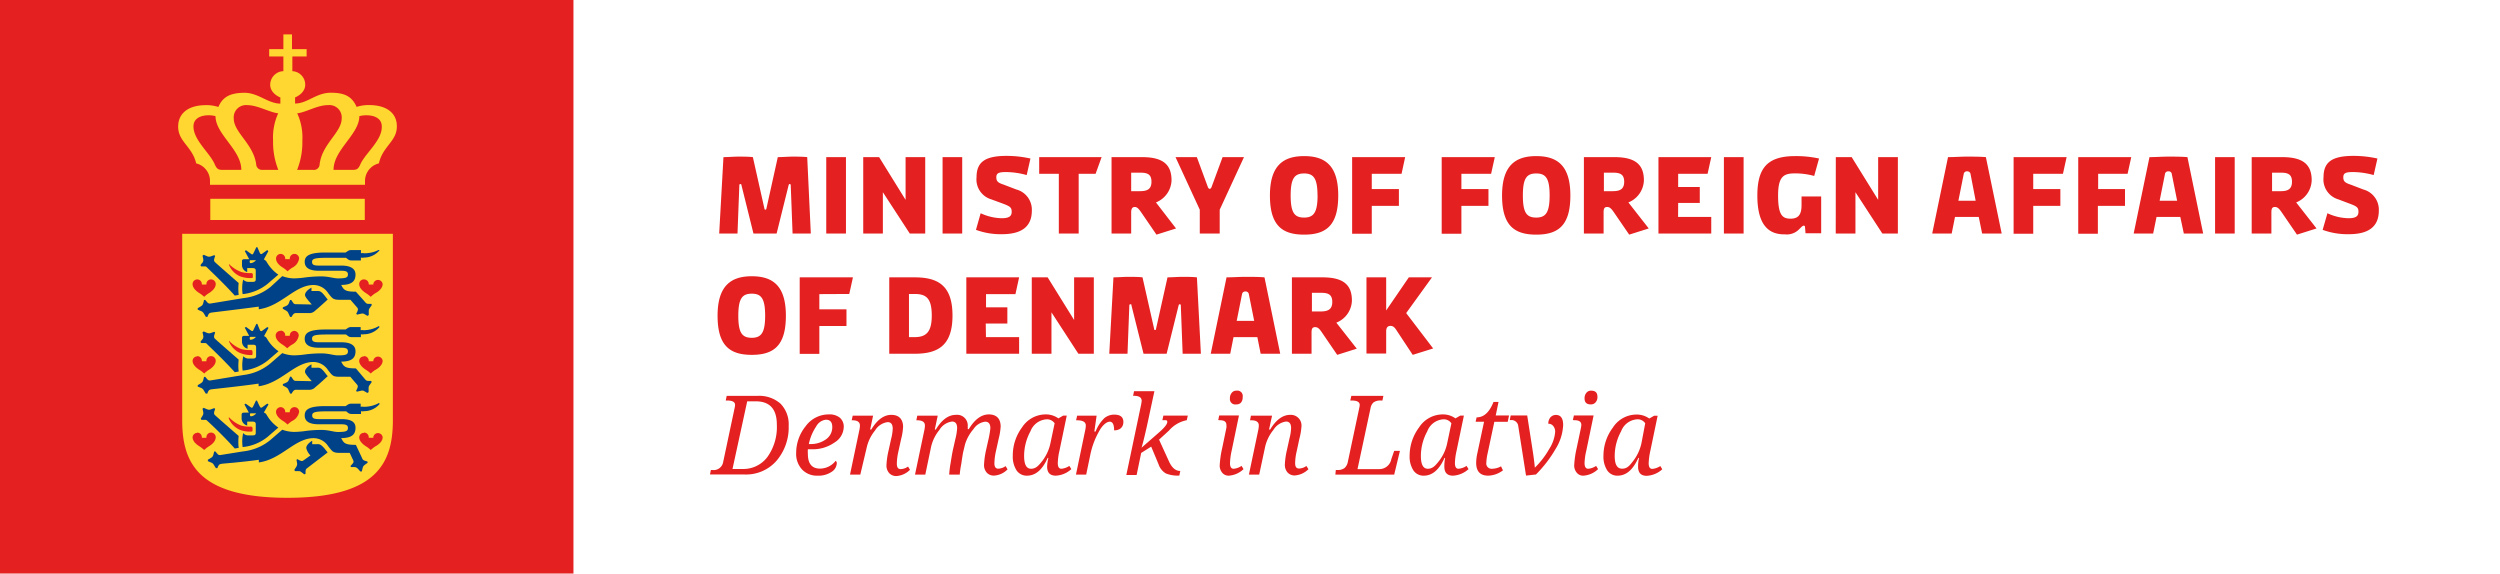 <svg id="MFA_DAN" xmlns="http://www.w3.org/2000/svg" viewBox="0 0 340 78"><defs><style>.cls-1{fill:#e52020}.cls-2{fill:#ffd730}.cls-3{fill:#004288}</style></defs><path class="cls-1" d="M-.01 0h78v78h-78z"/><path class="cls-2" d="M24.78 57.36c.06 5.49 2.08 10.34 14.32 10.34s14.27-4.85 14.33-10.34V31.8H24.78zM49.51 38a.64.64 0 0 1 .64.63.35.35 0 0 1 0 .07h.62a.35.35 0 0 1 0-.07.64.64 0 0 1 1.27 0c0 .54-.52 1-1 1.25a3.71 3.71 0 0 0-.62.49 3.54 3.54 0 0 0-.63-.49c-.42-.26-.94-.71-.94-1.25a.63.63 0 0 1 .66-.63zm0 10.43a.64.64 0 0 1 .64.63.35.35 0 0 1 0 .07h.62a.35.35 0 0 1 0-.07.64.64 0 0 1 1.27 0c0 .54-.52 1-1 1.25a3.71 3.71 0 0 0-.62.49 3.54 3.54 0 0 0-.63-.49c-.42-.26-.94-.71-.94-1.25a.63.63 0 0 1 .66-.59zm0 10.4a.64.64 0 0 1 .64.63.38.38 0 0 1 0 .08h.62a.38.38 0 0 1 0-.08.64.64 0 0 1 1.27 0c0 .55-.52 1-1 1.25a4.39 4.39 0 0 0-.62.49 4.14 4.14 0 0 0-.63-.49c-.42-.26-.94-.7-.94-1.25a.63.63 0 0 1 .66-.59zm-11.35-24.3a.63.63 0 0 1 .63.63.38.38 0 0 1 0 .08h.62a.38.38 0 0 1 0-.08.64.64 0 0 1 .64-.63.63.63 0 0 1 .63.63 1.67 1.67 0 0 1-.94 1.25 4.14 4.14 0 0 0-.63.49 4.39 4.39 0 0 0-.62-.49c-.43-.26-.95-.7-.95-1.25a.64.64 0 0 1 .62-.63zm0 10.43a.63.63 0 0 1 .63.63.38.38 0 0 1 0 .08h.62a.38.38 0 0 1 0-.08A.64.64 0 0 1 40 45a.63.63 0 0 1 .63.63 1.67 1.67 0 0 1-.94 1.25 4.14 4.14 0 0 0-.63.49 4.39 4.39 0 0 0-.62-.49c-.43-.26-.95-.7-.95-1.25a.64.64 0 0 1 .67-.63zm0 10.41a.63.63 0 0 1 .63.63.35.35 0 0 1 0 .07h.62a.35.35 0 0 1 0-.07.64.64 0 0 1 .64-.63.63.63 0 0 1 .63.63 1.69 1.69 0 0 1-.94 1.25 3.54 3.54 0 0 0-.63.49 3.71 3.71 0 0 0-.62-.49c-.43-.26-.95-.71-.95-1.25a.64.64 0 0 1 .62-.63zm-7-19.45A4.47 4.47 0 0 0 32.85 37a4.18 4.18 0 0 0 1.28.14c.15 0 .26 0 .26.33s0 .35-.27.35a3.94 3.94 0 0 1-1.49-.25 2.87 2.87 0 0 1-1.5-1.57zm0 10.43a4.47 4.47 0 0 0 1.65 1.12 4.18 4.18 0 0 0 1.28.14c.15 0 .26 0 .26.34s0 .34-.27.34a3.94 3.94 0 0 1-1.45-.29 2.87 2.87 0 0 1-1.5-1.61zm0 10.41a4.47 4.47 0 0 0 1.65 1.12 4.18 4.18 0 0 0 1.28.14c.15 0 .26 0 .26.33s0 .35-.27.35a3.72 3.72 0 0 1-1.49-.26 2.86 2.86 0 0 1-1.5-1.6zM26.82 38a.63.63 0 0 1 .63.63v.07h.62a.35.35 0 0 1 0-.07.63.63 0 0 1 .63-.63.64.64 0 0 1 .64.63c0 .54-.52 1-.95 1.25a3.71 3.71 0 0 0-.62.49 4 4 0 0 0-.63-.49c-.43-.26-.95-.71-.95-1.25a.64.64 0 0 1 .63-.63zm0 10.43a.63.63 0 0 1 .63.63v.07h.62a.35.35 0 0 1 0-.07.63.63 0 0 1 .63-.63.64.64 0 0 1 .64.63c0 .54-.52 1-.95 1.25a3.71 3.71 0 0 0-.62.49 4 4 0 0 0-.63-.49c-.43-.26-.95-.71-.95-1.25a.64.64 0 0 1 .63-.59zm0 10.4a.63.63 0 0 1 .63.63v.08h.62a.38.38 0 0 1 0-.08.63.63 0 0 1 .63-.63.64.64 0 0 1 .64.63c0 .55-.52 1-.95 1.25a4.39 4.39 0 0 0-.62.49 4.83 4.83 0 0 0-.63-.49c-.43-.26-.95-.7-.95-1.25a.64.64 0 0 1 .63-.59zM28.6 27.04h21.01v2.88H28.6zM50.21 14.29a5.23 5.23 0 0 0-1.71.25c-.59-1.33-1.5-1.93-3.5-1.93s-3.2 1.47-4.87 1.47v-.83s1.38-.52 1.38-1.73a1.84 1.84 0 0 0-1.75-1.84v-2h1.94v-1h-1.99v-2h-1.17v2h-1.93v1h1.93v2a1.85 1.85 0 0 0-1.79 1.85c0 1.21 1.38 1.73 1.38 1.73v.83c-1.67 0-3-1.47-4.87-1.47-2 0-3 .6-3.56 1.93a5.16 5.16 0 0 0-1.7-.25c-2.36 0-3.77 1.09-3.77 2.92 0 2.06 1.92 2.7 2.45 5a2.46 2.46 0 0 1 1.88 2.43v.48h21.08v-.48a2.47 2.47 0 0 1 1.89-2.43c.52-2.34 2.44-3 2.44-5 .03-1.84-1.4-2.93-3.76-2.93zm-20 8.81c-.46 0-.73-.1-1-.74-.63-1.53-2.9-3.28-2.9-5.17 0-1.16 1.13-1.51 2-1.51a3.37 3.37 0 0 1 1 .12c0 2.47 3.51 4.56 3.51 7.3zm5.51 0a.79.79 0 0 1-.88-.77c-.39-2.78-3.05-4.32-3.05-6.22a1.67 1.67 0 0 1 1.84-1.81c1.42 0 3.06 1 4.21 1.11a7.81 7.81 0 0 0-.7 3.69 10.12 10.12 0 0 0 .71 4zm6.86 0h-2.17a10.12 10.12 0 0 0 .71-4 7.81 7.81 0 0 0-.7-3.69c1.15-.11 2.78-1.14 4.21-1.11a1.67 1.67 0 0 1 1.84 1.81c0 1.9-2.66 3.44-3 6.22a.79.79 0 0 1-.94.77zm6.42-.74c-.26.64-.53.74-1 .74h-2.64c0-2.74 3.51-4.83 3.51-7.3a3.49 3.49 0 0 1 1-.12c.92 0 2.05.35 2.05 1.51.08 1.89-2.24 3.64-2.92 5.17z"/><path class="cls-3" d="M40.26 41.37a.41.41 0 0 1-.37-.16l-.28-.41h-.16l-.19.49a.66.66 0 0 1-.27.28c-.19.1-.53.23-.53.23v.2s.33.17.52.29a.64.64 0 0 1 .24.31l.23.5h.21a1.72 1.72 0 0 1 .21-.34.51.51 0 0 1 .47-.18H42a1.07 1.07 0 0 0 .85-.32c.63-.52 1.72-1.53 1.72-1.53s-.21-.25-.33-.41a3.8 3.8 0 0 0-.48-.54.78.78 0 0 0-.62-.2h-.78v-.46s-.88.44-.88 1c0 .27.46.76.92 1.29zM33.62 37v-.54h.69c.29 0 .47.06.47.34v1.19c0 .26-.13.34-.38.34h-.49a1 1 0 0 1-.84-.31A5.25 5.25 0 0 0 33 40a6.41 6.41 0 0 0 3.42-1.42l1.43-1.23a5.34 5.34 0 0 1-1.56-1.69.78.78 0 0 0-.41-.37l.61-1.12-.14-.17s-.58.43-.72.52-.21 0-.27-.07l-.36-.83h-.14l-.41.86c-.06.11-.13.16-.27.07s-.72-.52-.72-.52l-.17.11.6 1.11h-.73a.25.25 0 0 0-.25.27V36a1 1 0 0 0 .71 1zm.45-1.61h.74a1.09 1.09 0 0 1-.52.36c-.3.1-.32 0-.33-.17a.15.15 0 0 1 .11-.2z"/><path class="cls-3" d="M27.44 42.35a.75.75 0 0 1 .28.28l.28.46h.22a1.19 1.19 0 0 1 .16-.37c.07-.11.16-.18.46-.22s4.16-.5 6.35-.8v.36c3.06-.4 4.9-3.3 7.44-3.3a2.38 2.38 0 0 1 2 1.1c.57.73.66.91 1.55.91h1.48l.92 1.06a.35.35 0 0 1 .07.38c0 .09-.2.46-.2.46l.1.12.53-.12a.61.61 0 0 1 .39 0c.2.1.5.29.5.29l.18-.11v-.55a.66.66 0 0 1 .1-.36l.33-.47-.1-.15a2.72 2.72 0 0 1-.43 0c-.14 0-.26-.06-.44-.29l-1.21-1.36c-1.47 0-1.64-.23-2-.92 1.55 0 1.95-.6 1.95-1.41s-.69-1.22-1.91-1.22h-3c-.66 0-1-.06-1-.49s.28-.57 2.11-.57h2.51c.39.31.42.34.72.36h1.3v-.39a1 1 0 0 0 .42 0 2.79 2.79 0 0 0 2.13-1l-.15-.03a4.13 4.13 0 0 1-2 .44 1 1 0 0 0-.39 0v-.43h-1.31c-.31 0-.39.07-.77.33h-2.73c-2.23 0-2.84.46-2.84 1.27s.66 1.21 1.88 1.21h3c.66 0 1 .07 1 .5s-.28.54-1.34.54c-.64 0-1.24-.27-2.31-.27a17.41 17.41 0 0 0-2.37.17 11.88 11.88 0 0 1-1.31.1 4.6 4.6 0 0 1-1.6-.31L36.82 39a7.05 7.05 0 0 1-3.71 1.54l-4.49.74a.45.45 0 0 1-.38-.11c-.07-.07-.33-.38-.33-.38h-.16s-.07.3-.13.51a.57.57 0 0 1-.23.31 5.53 5.53 0 0 1-.5.3v.21s.35.14.55.23z"/><path class="cls-3" d="M27.26 36.07l.09.16h.49a.35.35 0 0 1 .31.14c.52.52 2.31 2.19 3.78 3.83l.53-.09a7.27 7.27 0 0 1 0-1.62c-1.25-1.09-3.16-2.76-3.22-2.84a.37.37 0 0 1-.12-.36c0-.1.14-.48.14-.48l-.12-.11-.5.18a.68.68 0 0 1-.4 0c-.21-.08-.53-.23-.53-.23l-.17.13s.08.3.11.51a.65.65 0 0 1-.08.39c-.15.14-.31.39-.31.39zM40.26 51.8a.41.41 0 0 1-.37-.16l-.28-.41h-.16l-.19.49A.61.61 0 0 1 39 52c-.19.1-.53.23-.53.23v.2s.33.17.52.29a.64.64 0 0 1 .24.31l.23.5h.21a1.72 1.72 0 0 1 .21-.34.51.51 0 0 1 .47-.18H42a1.07 1.07 0 0 0 .85-.32c.63-.52 1.72-1.53 1.72-1.53s-.21-.25-.33-.41a3.8 3.8 0 0 0-.48-.54.78.78 0 0 0-.62-.2h-.78v-.46s-.88.44-.88 1c0 .27.46.76.92 1.29zM34.42 48.76h-.49a1 1 0 0 1-.84-.31A5.25 5.25 0 0 0 33 50.4a6.41 6.41 0 0 0 3.45-1.4l1.43-1.23a5.24 5.24 0 0 1-1.56-1.69.78.78 0 0 0-.41-.37l.61-1.12-.17-.11s-.58.43-.72.52-.21 0-.27-.07l-.36-.88h-.14l-.41.86c-.06.11-.13.16-.27.07s-.72-.52-.72-.52l-.17.11.6 1.11h-.73a.26.26 0 0 0-.25.28v.46a1 1 0 0 0 .76 1v-.54h.69c.29 0 .47.06.47.34v1.19c0 .26-.16.35-.41.35zm-.13-2.59c-.3.1-.32 0-.33-.16s.07-.2.11-.2h.74a1.09 1.09 0 0 1-.52.36z"/><path class="cls-3" d="M49.44 44.91a1 1 0 0 0-.39 0v-.43h-1.27c-.31 0-.39.07-.77.33h-2.73c-2.23 0-2.84.46-2.84 1.27s.66 1.21 1.88 1.21h3c.66 0 1 .07 1 .5s-.28.54-1.34.54c-.64 0-1.24-.27-2.31-.27a17.41 17.41 0 0 0-2.37.17 11.88 11.88 0 0 1-1.31.1 4.6 4.6 0 0 1-1.6-.31l-1.62 1.41A7.05 7.05 0 0 1 33.11 51l-4.49.74a.45.45 0 0 1-.38-.11c-.07-.07-.33-.38-.33-.38h-.16s-.07.3-.13.51a.57.57 0 0 1-.23.31c-.18.13-.5.31-.5.31v.2s.33.12.53.21a.75.75 0 0 1 .28.28l.28.46h.22a1.19 1.19 0 0 1 .16-.37c.07-.11.16-.18.46-.22s4.15-.44 6.35-.77v.36c3.06-.4 4.9-3.3 7.44-3.3a2.4 2.4 0 0 1 2 1.1c.57.73.66.91 1.55.91h1.48l.92 1.07a.35.35 0 0 1 .07.38c0 .09-.2.46-.2.46l.1.12.53-.12a.61.61 0 0 1 .39 0c.2.1.5.29.5.29l.18-.11v-.55a.66.66 0 0 1 .1-.36l.33-.47-.1-.15a2.72 2.72 0 0 1-.43 0c-.14 0-.26-.06-.44-.29L48.4 50.1c-1.47 0-1.64-.23-2-.92 1.55 0 1.95-.59 1.95-1.41s-.69-1.22-1.91-1.22h-3c-.66 0-1-.06-1-.49s.28-.57 2.11-.57h2.51c.39.31.42.34.72.36h1.3v-.39a1 1 0 0 0 .42 0 2.79 2.79 0 0 0 2.13-1l-.12-.11a4.13 4.13 0 0 1-2.07.56z"/><path class="cls-3" d="M27.26 46.5l.09.16h.49a.32.32 0 0 1 .31.13c.52.52 2.31 2.19 3.78 3.83l.53-.09a7.27 7.27 0 0 1 0-1.62c-1.25-1.09-3.16-2.76-3.22-2.84a.37.37 0 0 1-.12-.36c0-.1.14-.48.14-.48l-.12-.11-.5.18a.68.68 0 0 1-.4 0 5.27 5.27 0 0 1-.53-.23l-.17.13s.08.3.11.51a.65.65 0 0 1-.08.39c-.15.15-.31.4-.31.4zM33.11 56.12a.26.26 0 0 0-.25.28v.47a1 1 0 0 0 .76 1v-.53h.69c.29 0 .47.05.47.34v1.19c0 .26-.13.34-.38.34h-.49a.93.93 0 0 1-.84-.31 5.25 5.25 0 0 0-.07 1.9 6.32 6.32 0 0 0 3.42-1.41l1.43-1.24a5.24 5.24 0 0 1-1.56-1.69.69.69 0 0 0-.41-.36l.64-1.1-.17-.11-.72.52c-.14.09-.21 0-.27-.08s-.41-.85-.41-.85h-.14s-.35.74-.41.85-.13.17-.27.08l-.72-.52-.17.11.6 1.11zm1 .09h.74a1.16 1.16 0 0 1-.52.37c-.3.09-.32 0-.33-.17a.17.17 0 0 1 .07-.2zM43.75 60.61a.75.75 0 0 0-.62-.2h-.67v-.47s-.81.45-.81 1a2.15 2.15 0 0 0 .57 1l-1 .71a.35.35 0 0 1-.36 0c-.08 0-.41-.21-.41-.21l-.13.09s.06.3.09.51a.66.66 0 0 1-.08.38 5.3 5.3 0 0 1-.3.47l.08.18h.54a.6.6 0 0 1 .34.14l.41.31.17-.12a1.29 1.29 0 0 1 0-.4c0-.13.06-.23.28-.39l2.71-2.08-.29-.36a3.32 3.32 0 0 0-.52-.56z"/><path class="cls-3" d="M49.44 55.32a1.32 1.32 0 0 0-.39 0v-.42h-1.27c-.31 0-.39.07-.77.33h-2.73c-2.23 0-2.84.45-2.84 1.27s.66 1.2 1.88 1.2h3c.66 0 1 .07 1 .5s-.28.55-1.34.55c-.64 0-1.24-.28-2.31-.28a15.64 15.64 0 0 0-2.37.18s-.74.09-1.31.09a4.83 4.83 0 0 1-1.6-.3l-1.62 1.4a7 7 0 0 1-3.71 1.55l-3.06.49a.44.44 0 0 1-.38-.1l-.33-.38h-.16s-.07.3-.13.5a.6.6 0 0 1-.23.32c-.18.12-.5.3-.5.3v.2l.53.22a.68.68 0 0 1 .28.28l.28.45h.21a1.4 1.4 0 0 1 .16-.37c.08-.12.17-.19.47-.23s2.77-.22 5-.54v.36c3.06-.41 4.9-3.3 7.44-3.3a2.38 2.38 0 0 1 2 1.1c.57.73.66.9 1.55.9h1.37l.5 1.06A.38.38 0 0 1 48 63c-.06.08-.33.37-.33.37l.05.15h.54a.69.69 0 0 1 .36.18c.15.15.38.42.38.42h.21s.07-.34.13-.54a.56.56 0 0 1 .21-.31c.17-.14.46-.34.46-.34l-.06-.18a2.54 2.54 0 0 1-.41-.12c-.13-.05-.23-.13-.33-.4l-.81-1.73c-1.47 0-1.64-.22-2-.92 1.55 0 1.95-.59 1.95-1.41S47.68 57 46.46 57h-3c-.66 0-1-.06-1-.49s.28-.57 2.11-.57h2.51c.39.32.42.34.72.36h1.3v-.38a1 1 0 0 0 .42 0 2.79 2.79 0 0 0 2.13-1l-.12-.11a4.13 4.13 0 0 1-2.09.51z"/><path class="cls-3" d="M31.93 61l.53-.09a7.27 7.27 0 0 1 0-1.62c-1.25-1.09-3.16-2.75-3.22-2.83a.39.39 0 0 1-.12-.37c0-.09.14-.47.14-.47l-.12-.12-.5.19a.61.61 0 0 1-.4 0 5.27 5.27 0 0 1-.53-.23l-.17.13s.08.31.11.52a.62.62 0 0 1-.08.38c-.11.2-.27.45-.27.45l.09.16h.49a.34.34 0 0 1 .31.13c.48.44 2.27 2.12 3.74 3.77z"/><path class="cls-1" d="M110.27 31.76h-2.48l-.25-6.57a.14.14 0 0 0-.15-.16c-.08 0-.11.06-.14.16l-1.63 6.57h-3.15l-1.63-6.57c0-.1-.06-.16-.15-.16a.14.14 0 0 0-.14.16l-.25 6.57h-2.49l.58-10.39c.58 0 1.42-.07 2-.07s1.43 0 2 .07l1.57 7c0 .1.06.15.13.15s.11-.05.14-.15l1.55-7c.58 0 1.49-.07 2-.07s1.36 0 2 .07zM112.37 21.37h2.68v10.39h-2.68zM117.4 21.37h2.16l3.6 5.81v-5.81h2.67v10.39h-2.1l-3.66-5.62v5.62h-2.67zM128.19 21.37h2.67v10.39h-2.67zM132.73 31.26l.64-2.26a7.13 7.13 0 0 0 2.85.68c1 0 1.37-.27 1.37-.87s-.22-.75-1.23-1.13l-1.55-.57a2.82 2.82 0 0 1-2-3c0-2 1.06-2.91 4.07-2.91a14.93 14.93 0 0 1 3.26.36l-.51 2.25a10.67 10.67 0 0 0-2.82-.41c-1 0-1.31.16-1.31.71s.23.75 1 1l1.72.66a2.84 2.84 0 0 1 2.11 2.86c0 2.31-1.54 3.22-4.07 3.22a9.69 9.69 0 0 1-3.53-.59zM149 23.64h-2.3v8.12H144v-8.12h-2.67v-2.27h8.49zM159.94 31.07l-2.66.84-2-2.92c-.4-.59-.62-.84-.95-.84s-.49.23-.49.73v2.88h-2.67V21.37h4.16c2.82 0 4 1 4 3.16a3.36 3.36 0 0 1-2.12 3zm-3.34-6.36c0-1.07-.64-1.23-1.57-1.23h-1.19V26H155c.94 0 1.6-.2 1.6-1.29zM165.88 28.52v3.24h-2.71v-3.24l-3.3-7.15h2.9l1.5 4.07c.06.15.14.24.25.24s.19-.09.25-.24l1.5-4.07h2.91zM182 26.59c0 4.07-1.65 5.32-4.64 5.32s-4.65-1.25-4.65-5.32 1.81-5.36 4.65-5.36 4.64 1.26 4.64 5.36zm-2.82 0c0-2.32-.52-3-1.82-3s-1.83.66-1.83 3 .52 3 1.83 3 1.83-.71 1.83-3.03zM186.56 23.64v2.07h3.69V28h-3.69v3.79h-2.67V21.37h7.21l-.49 2.27zM198.75 23.64v2.07h3.68V28h-3.68v3.79h-2.68V21.37h7.22l-.5 2.27zM213.57 26.59c0 4.07-1.64 5.32-4.64 5.32s-4.65-1.25-4.65-5.32 1.81-5.36 4.65-5.36 4.64 1.26 4.64 5.36zm-2.82 0c0-2.32-.51-3-1.82-3s-1.82.66-1.82 3 .51 3 1.82 3 1.82-.71 1.82-3.03zM224.23 31.07l-2.66.84-2-2.92c-.4-.59-.62-.84-1-.84s-.48.23-.48.73v2.88h-2.68V21.37h4.16c2.82 0 4 1 4 3.16a3.35 3.35 0 0 1-2.11 3zm-3.34-6.36c0-1.07-.65-1.23-1.57-1.23h-1.19V26h1.16c.94 0 1.6-.2 1.6-1.29zM228.22 29.5h4.51v2.26h-7.18V21.37h7.18l-.5 2.27h-4v1.79h2.94v2.17h-2.94zM234.45 21.37h2.68v10.39h-2.68zM239 26.61c0-3.75 1.35-5.38 5.15-5.38a14.58 14.58 0 0 1 3.24.33l-.66 2.37a9.68 9.68 0 0 0-2.58-.35c-1.49 0-2.33.32-2.33 3s.59 3.16 1.7 3.16 1.49-.62 1.49-1.84v-1.18h2.67v5h-2.13l-.07-.85c0-.12-.06-.18-.18-.18s-.25.12-.62.49a2.31 2.31 0 0 1-1.94.69c-2.07.04-3.74-1.11-3.74-5.26zM249.67 21.37h2.16l3.6 5.81v-5.81h2.68v10.39H256l-3.66-5.62v5.62h-2.68zM269.11 29.5h-3.23l-.45 2.26h-2.65l2.15-10.39c.86 0 1.72-.07 2.57-.07s1.72 0 2.58.07l2.15 10.39h-2.66zm-.42-2.2l-.69-3.6a.44.44 0 0 0-.47-.4.43.43 0 0 0-.47.4l-.72 3.6zM276.52 23.64v2.07h3.69V28h-3.69v3.79h-2.67V21.37h7.21l-.5 2.27zM285.35 23.64v2.07H289V28h-3.69v3.79h-2.67V21.37h7.21l-.5 2.27zM296.52 29.5h-3.23l-.46 2.26h-2.65l2.15-10.39c.87 0 1.72-.07 2.57-.07s1.72 0 2.59.07l2.14 10.39H297zm-.43-2.2l-.72-3.6a.43.43 0 0 0-.47-.4.44.44 0 0 0-.47.4l-.72 3.6zM301.25 21.37h2.67v10.39h-2.67zM315.05 31.07l-2.66.84-2-2.92c-.4-.59-.62-.84-1-.84s-.48.23-.48.73v2.88h-2.68V21.37h4.16c2.82 0 4 1 4 3.16a3.35 3.35 0 0 1-2.11 3zm-3.34-6.36c0-1.07-.64-1.23-1.57-1.23H309V26h1.16c.89 0 1.55-.2 1.55-1.29zM315.88 31.26l.65-2.26a7.09 7.09 0 0 0 2.85.68c1 0 1.37-.27 1.37-.87s-.22-.75-1.24-1.13l-1.51-.57a2.82 2.82 0 0 1-2-3c0-2 1.05-2.91 4.07-2.91a14.93 14.93 0 0 1 3.26.36l-.51 2.25a10.73 10.73 0 0 0-2.83-.41c-1 0-1.3.16-1.3.71s.23.75 1 1l1.72.66a2.84 2.84 0 0 1 2.11 2.86c0 2.31-1.54 3.22-4.07 3.22a9.78 9.78 0 0 1-3.57-.59zM106.88 42.94c0 4.07-1.65 5.32-4.64 5.32s-4.65-1.26-4.65-5.32 1.81-5.37 4.65-5.37 4.64 1.27 4.64 5.37zm-2.82 0c0-2.33-.52-3-1.82-3s-1.83.66-1.83 3 .52 3 1.83 3 1.82-.71 1.82-3.03zM111.43 40v2.07h3.69v2.27h-3.69v3.79h-2.67V37.72H116l-.5 2.26zM129.54 42.92c0 4.1-2 5.19-5.15 5.19h-3.45V37.72h3.45c3.16 0 5.15 1.09 5.15 5.2zm-2.82 0c0-2.35-.75-2.94-2.33-2.94h-.77v5.87h.77c1.61 0 2.33-.75 2.33-2.93zM134.09 45.85h4.51v2.26h-7.18V37.72h7.18l-.5 2.28h-4v1.8h2.9V44h-2.94zM140.32 37.72h2.16l3.6 5.8v-5.8h2.68v10.39h-2.1L143 42.48v5.63h-2.68zM163.32 48.11h-2.48l-.25-6.57a.14.14 0 0 0-.15-.16c-.09 0-.12.06-.15.16l-1.63 6.57h-3.14l-1.64-6.57c0-.1 0-.16-.14-.16a.14.14 0 0 0-.15.16l-.25 6.57h-2.48l.57-10.39c.59 0 1.43-.07 1.95-.07s1.43 0 2 .07l1.58 7c0 .11 0 .15.13.15s.1 0 .13-.15l1.56-7c.57 0 1.48-.07 2-.07s1.37 0 2 .07zM171 45.85h-3.24l-.45 2.26h-2.65l2.15-10.39c.87 0 1.72-.07 2.57-.07s1.72 0 2.59.07l2.14 10.39h-2.66zm-.43-2.21l-.72-3.6a.44.44 0 0 0-.47-.4.44.44 0 0 0-.47.4l-.72 3.6zM184.52 47.42l-2.66.84-2-2.93c-.39-.59-.61-.84-1-.84s-.49.24-.49.74v2.88h-2.67V37.72h4.16c2.82 0 4 1 4 3.16a3.33 3.33 0 0 1-2.12 3zm-3.33-6.36c0-1.08-.65-1.24-1.58-1.24h-1.19v2.54h1.16c.94 0 1.61-.22 1.61-1.3zM194.91 47.39l-2.78.87-2.23-3.38c-.22-.34-.44-.56-.78-.56s-.6.16-.6.76v3h-2.68V37.72h2.68v4.5l3.08-4.5h3.15l-3.51 4.86zM96.68 63.92h.2a1.31 1.31 0 0 0 1.47-1.08l1.56-7.36a2.1 2.1 0 0 0 .06-.41q0-.6-1.08-.6h-.19l.13-.63H103a4.37 4.37 0 0 1 3.15 1.06 4 4 0 0 1 1.11 3 7 7 0 0 1-1.64 4.75 5.5 5.5 0 0 1-4.36 1.88h-4.7zm4.28-.14a4.08 4.08 0 0 0 3.43-1.66 7 7 0 0 0 1.26-4.37q0-3.16-2.85-3.17h-1.18l-2 9.2zM113.65 62.67a.41.41 0 0 1 .15.37 1.45 1.45 0 0 1-.7 1.13 3.14 3.14 0 0 1-1.9.52 2.77 2.77 0 0 1-2.11-.83 3.09 3.09 0 0 1-.81-2.27 5.76 5.76 0 0 1 1.27-3.6 3.88 3.88 0 0 1 3.2-1.63 2.19 2.19 0 0 1 1.47.45 1.59 1.59 0 0 1 .53 1.27 2.56 2.56 0 0 1-1.27 2.11 5.1 5.1 0 0 1-3.08.91h-.53a4.85 4.85 0 0 0 0 .63q0 2 1.65 2a2.7 2.7 0 0 0 2.13-1.06zM110 60.39h.15a3.52 3.52 0 0 0 2.18-.64 2 2 0 0 0 .86-1.67c0-.67-.29-1-.87-1A1.73 1.73 0 0 0 111 58a6.75 6.75 0 0 0-1 2.39zM117 64.55h-1.4l1.26-6a3.35 3.35 0 0 0 .09-.68c0-.47-.35-.71-1-.71h-.12l.14-.63h2.77l-.4 1.89h.15c.81-1.34 1.72-2 2.73-2s1.6.56 1.6 1.66a8.61 8.61 0 0 1-.27 1.65l-.39 1.77a7.65 7.65 0 0 0-.19 1.58c0 .48.17.72.52.72a1.8 1.8 0 0 0 1-.35l.27.44a2.86 2.86 0 0 1-1.83.85 1.28 1.28 0 0 1-1-.4 1.53 1.53 0 0 1-.37-1.09 10.74 10.74 0 0 1 .29-2l.34-1.55a6.34 6.34 0 0 0 .22-1.4c0-.59-.23-.89-.69-.89a2.34 2.34 0 0 0-1.71 1.13 5.65 5.65 0 0 0-1.12 2.25zM130.52 64.55h-1.43a12.87 12.87 0 0 1 .19-1.56c.13-.81.23-1.42.32-1.82l.35-1.55a7 7 0 0 0 .22-1.4c0-.59-.23-.89-.69-.89a2.36 2.36 0 0 0-1.72 1.14 5.68 5.68 0 0 0-1.12 2.24l-.8 3.84h-1.4l1.26-6a3.35 3.35 0 0 0 .09-.68c0-.47-.35-.71-1.05-.71h-.12l.13-.63h2.78l-.4 1.89h.14c.81-1.34 1.72-2 2.73-2a1.45 1.45 0 0 1 1.61 1.58 2 2 0 0 1 0 .36h.15c.81-1.34 1.72-2 2.73-2s1.6.56 1.6 1.66a8.61 8.61 0 0 1-.27 1.65l-.39 1.77a8 8 0 0 0-.19 1.58c0 .48.18.72.52.72a1.8 1.8 0 0 0 1-.35l.27.44a2.78 2.78 0 0 1-1.83.85 1.28 1.28 0 0 1-1-.4 1.53 1.53 0 0 1-.37-1.09 11.41 11.41 0 0 1 .28-2l.26-1.17a13 13 0 0 0 .32-1.78c0-.59-.24-.89-.7-.89a2.22 2.22 0 0 0-1.59 1 5.81 5.81 0 0 0-1.15 2.06l-.25 1.04c-.06.28-.15.81-.26 1.61a13.29 13.29 0 0 0-.22 1.49zM142.58 62.28h-.1c-.71 1.61-1.65 2.41-2.8 2.41a1.66 1.66 0 0 1-1.43-.72 3.45 3.45 0 0 1-.51-2 6.38 6.38 0 0 1 1.26-3.85 3.84 3.84 0 0 1 3.18-1.76 2.9 2.9 0 0 1 1.76.54l.66-.38h.48l-1 4.8a8.23 8.23 0 0 0-.22 1.66c0 .51.16.77.49.77a2.29 2.29 0 0 0 1.08-.39l.27.44a3.34 3.34 0 0 1-2.11.89c-.79 0-1.18-.41-1.18-1.24a5.76 5.76 0 0 1 .17-1.17zm.85-4.71a1.25 1.25 0 0 0-1.14-.54 2.52 2.52 0 0 0-2.15 1.63 7 7 0 0 0-.86 3.35c0 1.16.31 1.74.94 1.74s1-.37 1.57-1.11a6 6 0 0 0 1.08-2.42zM151.52 58.53c0-.79-.2-1.18-.6-1.18s-1 .45-1.48 1.37a10.81 10.81 0 0 0-1.15 3.09l-.57 2.74h-1.39l1.25-6a3.35 3.35 0 0 0 .09-.68c0-.47-.4-.71-1.19-.71h-.13l.14-.63h2.65l-.31 2.16h.17a5.11 5.11 0 0 1 1.19-1.82 2.07 2.07 0 0 1 1.36-.48c.82 0 1.23.34 1.23 1s-.43 1.14-1.26 1.14zM157.65 58.79c.73-.64 1.1-1.11 1.1-1.41s-.22-.23-.67-.23l.14-.63h3.32l-.14.63a4.24 4.24 0 0 0-2.41 1.4l-1.36 1.24 1.37 3c.39.84.89 1.26 1.52 1.26l-.13.63a4.39 4.39 0 0 1-1.83-.29 2.29 2.29 0 0 1-1-1.26l-1-2.39-1.36.86-.62 3h-1.4l1.95-9.28a6.91 6.91 0 0 0 .14-.79c0-.47-.35-.7-1.06-.7h-.11l.13-.63H157l-.59 2.75c-.53 2.53-.92 4.17-1.16 4.94zM165.68 57.13l.13-.63h2.69l-1 4.82a8.78 8.78 0 0 0-.22 1.66c0 .51.16.77.49.77a2.22 2.22 0 0 0 1.08-.39l.27.44a3.18 3.18 0 0 1-2 .89 1.12 1.12 0 0 1-.9-.4 1.51 1.51 0 0 1-.34-1 13.81 13.81 0 0 1 .34-2.36l.57-2.75a1.61 1.61 0 0 0 0-.4c0-.42-.3-.63-.91-.63zm2.43-2.13a.73.73 0 0 1-.84-.82 1.09 1.09 0 0 1 .25-.76.78.78 0 0 1 .65-.29.73.73 0 0 1 .83.87 1.06 1.06 0 0 1-.25.78.85.85 0 0 1-.64.22zM171.25 64.55h-1.4l1.26-6a3.35 3.35 0 0 0 .09-.68c0-.47-.35-.71-1-.71h-.2l.13-.63H173l-.41 1.89h.15c.81-1.34 1.72-2 2.73-2A1.45 1.45 0 0 1 177 58a8.87 8.87 0 0 1-.28 1.65l-.38 1.77a7.09 7.09 0 0 0-.2 1.58c0 .48.17.72.53.72a1.8 1.8 0 0 0 1-.35l.28.44a2.91 2.91 0 0 1-1.84.85 1.28 1.28 0 0 1-1-.4 1.58 1.58 0 0 1-.37-1.09 10.74 10.74 0 0 1 .29-2l.34-1.55a6.34 6.34 0 0 0 .22-1.4c0-.59-.23-.89-.69-.89a2.38 2.38 0 0 0-1.71 1.13 5.65 5.65 0 0 0-1.12 2.25zM181.67 63.92h.2a1.52 1.52 0 0 0 1-.28 1.5 1.5 0 0 0 .43-.8l1.56-7.36a2.1 2.1 0 0 0 .06-.41c0-.4-.36-.6-1.09-.6h-.19l.14-.63h4.36l-.13.63h-.2a1.63 1.63 0 0 0-1 .25 1.3 1.3 0 0 0-.41.76l-1.78 8.32h3a1.66 1.66 0 0 0 1.6-1.36l.39-1.12h.78l-.78 3.23h-8zM196.54 62.28h-.09c-.72 1.61-1.66 2.41-2.81 2.41a1.64 1.64 0 0 1-1.42-.72 3.45 3.45 0 0 1-.51-2 6.43 6.43 0 0 1 1.29-3.85 3.84 3.84 0 0 1 3.19-1.76 2.89 2.89 0 0 1 1.75.54l.66-.38h.49l-1 4.8a8.23 8.23 0 0 0-.22 1.66c0 .51.16.77.49.77a2.32 2.32 0 0 0 1.09-.39l.27.44a3.39 3.39 0 0 1-2.12.89c-.78 0-1.17-.41-1.17-1.24a5.66 5.66 0 0 1 .11-1.17zm.85-4.71a1.24 1.24 0 0 0-1.13-.54 2.5 2.5 0 0 0-2.15 1.63 7 7 0 0 0-.87 3.35c0 1.16.31 1.74.94 1.74s1-.37 1.57-1.11a5.87 5.87 0 0 0 1.08-2.42zM204.14 63.42l.26.55a3.49 3.49 0 0 1-2 .72c-1.09 0-1.64-.58-1.64-1.75a6.13 6.13 0 0 1 .15-1.26l.92-4.32h-1.15l.14-.6c1 0 1.74-.7 2.3-2.1h.68l-.38 1.84h1.81l-.18.86h-1.82l-.91 4.28a6.87 6.87 0 0 0-.18 1.29.72.72 0 0 0 .8.82 2.57 2.57 0 0 0 1.2-.33zM206.48 57.93a.92.92 0 0 0-1-.8h-.15l.12-.63h2.25l.69 4.44c.18 1.13.29 2 .35 2.66a11.11 11.11 0 0 0 1.94-2.52 5 5 0 0 0 .82-2.31 1.2 1.2 0 0 0-.26-.83.81.81 0 0 0-.67-.31 1.29 1.29 0 0 1 .29-.87 1 1 0 0 1 .73-.33c.68 0 1 .46 1 1.39a6.72 6.72 0 0 1-1 3.19 17 17 0 0 1-2.7 3.52l-1.35.15zM213.91 57.13l.14-.63h2.68l-1 4.82a8.18 8.18 0 0 0-.23 1.66c0 .51.17.77.5.77a2.19 2.19 0 0 0 1.07-.39l.27.44a3.17 3.17 0 0 1-2 .89 1.1 1.1 0 0 1-.9-.4 1.52 1.52 0 0 1-.35-1 13.81 13.81 0 0 1 .34-2.36l.58-2.75a2.28 2.28 0 0 0 .05-.4c0-.42-.31-.63-.92-.63zm2.44-2.13c-.57 0-.85-.27-.85-.82a1.14 1.14 0 0 1 .25-.76.78.78 0 0 1 .65-.29c.57 0 .85.27.85.82a1.06 1.06 0 0 1-.26.78.82.82 0 0 1-.64.27zM222.91 62.28h-.1c-.72 1.61-1.65 2.41-2.81 2.41a1.64 1.64 0 0 1-1.42-.72 3.45 3.45 0 0 1-.51-2 6.38 6.38 0 0 1 1.29-3.83 3.81 3.81 0 0 1 3.18-1.76 2.92 2.92 0 0 1 1.76.54l.66-.38h.48l-1 4.8a9 9 0 0 0-.22 1.66c0 .51.17.77.49.77a2.29 2.29 0 0 0 1.09-.39l.27.44a3.37 3.37 0 0 1-2.12.89c-.78 0-1.17-.41-1.17-1.24a5.13 5.13 0 0 1 .13-1.19zm.84-4.71a1.22 1.22 0 0 0-1.13-.54 2.5 2.5 0 0 0-2.15 1.63 7 7 0 0 0-.87 3.34c0 1.16.32 1.74 1 1.74s1-.37 1.56-1.11a6 6 0 0 0 1.09-2.42z"/></svg>
